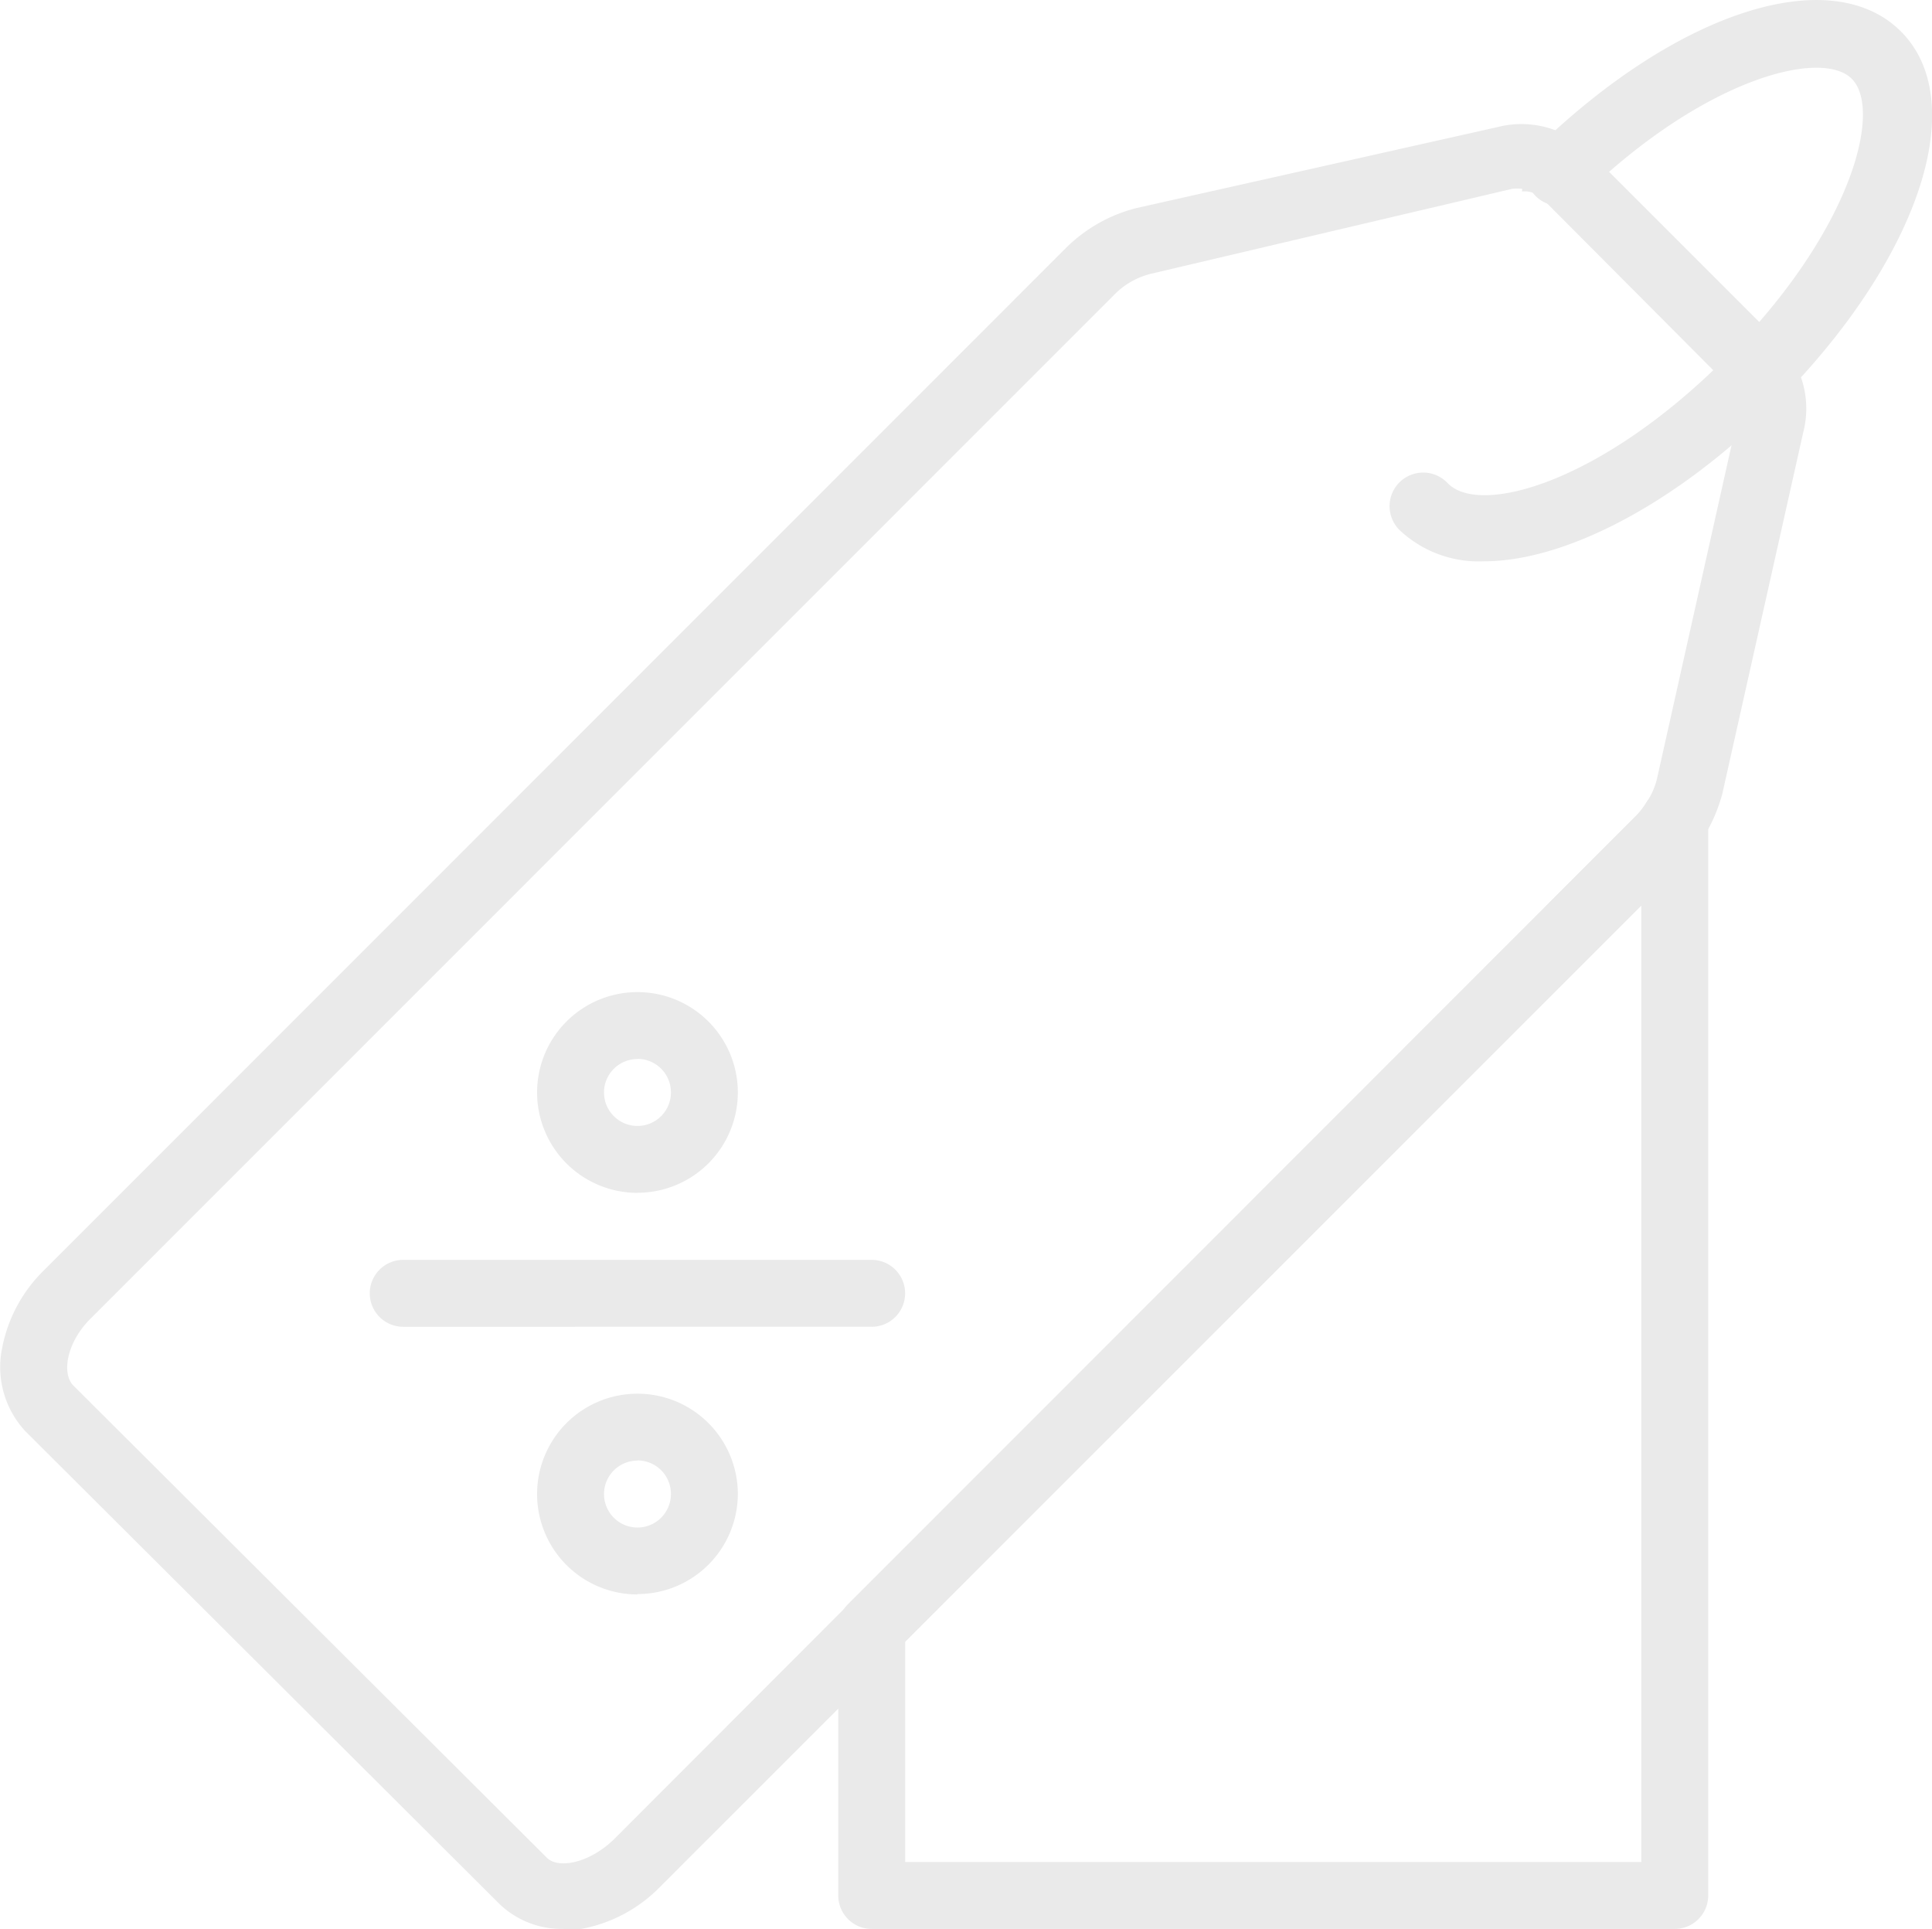 <svg xmlns="http://www.w3.org/2000/svg" width="41" height="40.94" viewBox="0 0 41 40.94">
  <g id="price_tag" data-name="price tag" transform="translate(-2.397)">
    <path id="Path_59" data-name="Path 59" d="M46.487,15.268a2.45,2.45,0,0,1-1.782-.653.713.713,0,1,1,1.008-1.008c.675.71,3.259,0,5.915-2.663a2.349,2.349,0,0,0,.185-.192c2.5-2.592,3.124-5.077,2.478-5.723s-3.132,0-5.681,2.464a.71.71,0,1,1-.98-1.023c2.99-2.89,6.228-3.913,7.7-2.45s.44,4.708-2.45,7.7l-.213.234C50.535,14.075,48.191,15.268,46.487,15.268Z" transform="translate(-12.597 -3.357)" fill="#eaeaea"/>
    <path id="Path_60" data-name="Path 60" d="M14.908,45.366a1.9,1.9,0,0,1-1.363-.533L3.49,34.807a2,2,0,0,1-.5-1.74A3.132,3.132,0,0,1,3.873,31.4L25.567,9.7a3.252,3.252,0,0,1,1.505-.852l7.662-1.718a2.031,2.031,0,0,1,1.747.362.994.994,0,0,1,.142.114l4.119,4.119a.71.71,0,0,1,.114.142,2.01,2.01,0,0,1,.362,1.74h0L39.5,21.279a3.458,3.458,0,0,1-.852,1.505L16.953,44.479a3.132,3.132,0,0,1-1.669.888,2.294,2.294,0,0,1-.376,0ZM35.253,8.441a.909.909,0,0,0-.213,0l-7.655,1.8a1.64,1.64,0,0,0-.81.469L4.881,32.407c-.511.5-.625,1.157-.383,1.42L14.553,43.854c.234.241.888.128,1.42-.383L37.639,21.777a1.484,1.484,0,0,0,.241-.3,1.526,1.526,0,0,0,.234-.518L39.826,13.3a.625.625,0,0,0-.071-.54l-.043-.064L35.65,8.618a.547.547,0,0,0-.4-.121Zm5.269,4.971Z" transform="translate(-0.553 -4.434)" fill="#eaeaea"/>
    <path id="Path_61" data-name="Path 61" d="M41.694,51.106H24.652a.71.71,0,0,1-.71-.71V44.715a.71.71,0,0,1,.206-.5L40.842,27.516a1.484,1.484,0,0,0,.241-.3.71.71,0,0,1,1.321.362V50.4A.71.71,0,0,1,41.694,51.106Zm-16.332-1.42H40.984v-20.3L25.362,45.006Zm-5.681-14.2a2.13,2.13,0,1,1,2.13-2.13A2.13,2.13,0,0,1,19.681,35.484Zm0-2.84a.71.71,0,1,0,.71.71A.71.71,0,0,0,19.681,32.643Zm0,11.362a2.13,2.13,0,1,1,2.13-2.13A2.13,2.13,0,0,1,19.681,44Zm0-2.84a.71.71,0,1,0,.71.71A.71.71,0,0,0,19.681,41.164Zm4.971-2.84H14.71a.71.71,0,1,1,0-1.42h9.941a.71.71,0,1,1,0,1.42Z" transform="translate(-3.756 -10.173)" fill="#eaeaea"/>
  </g>
</svg>
